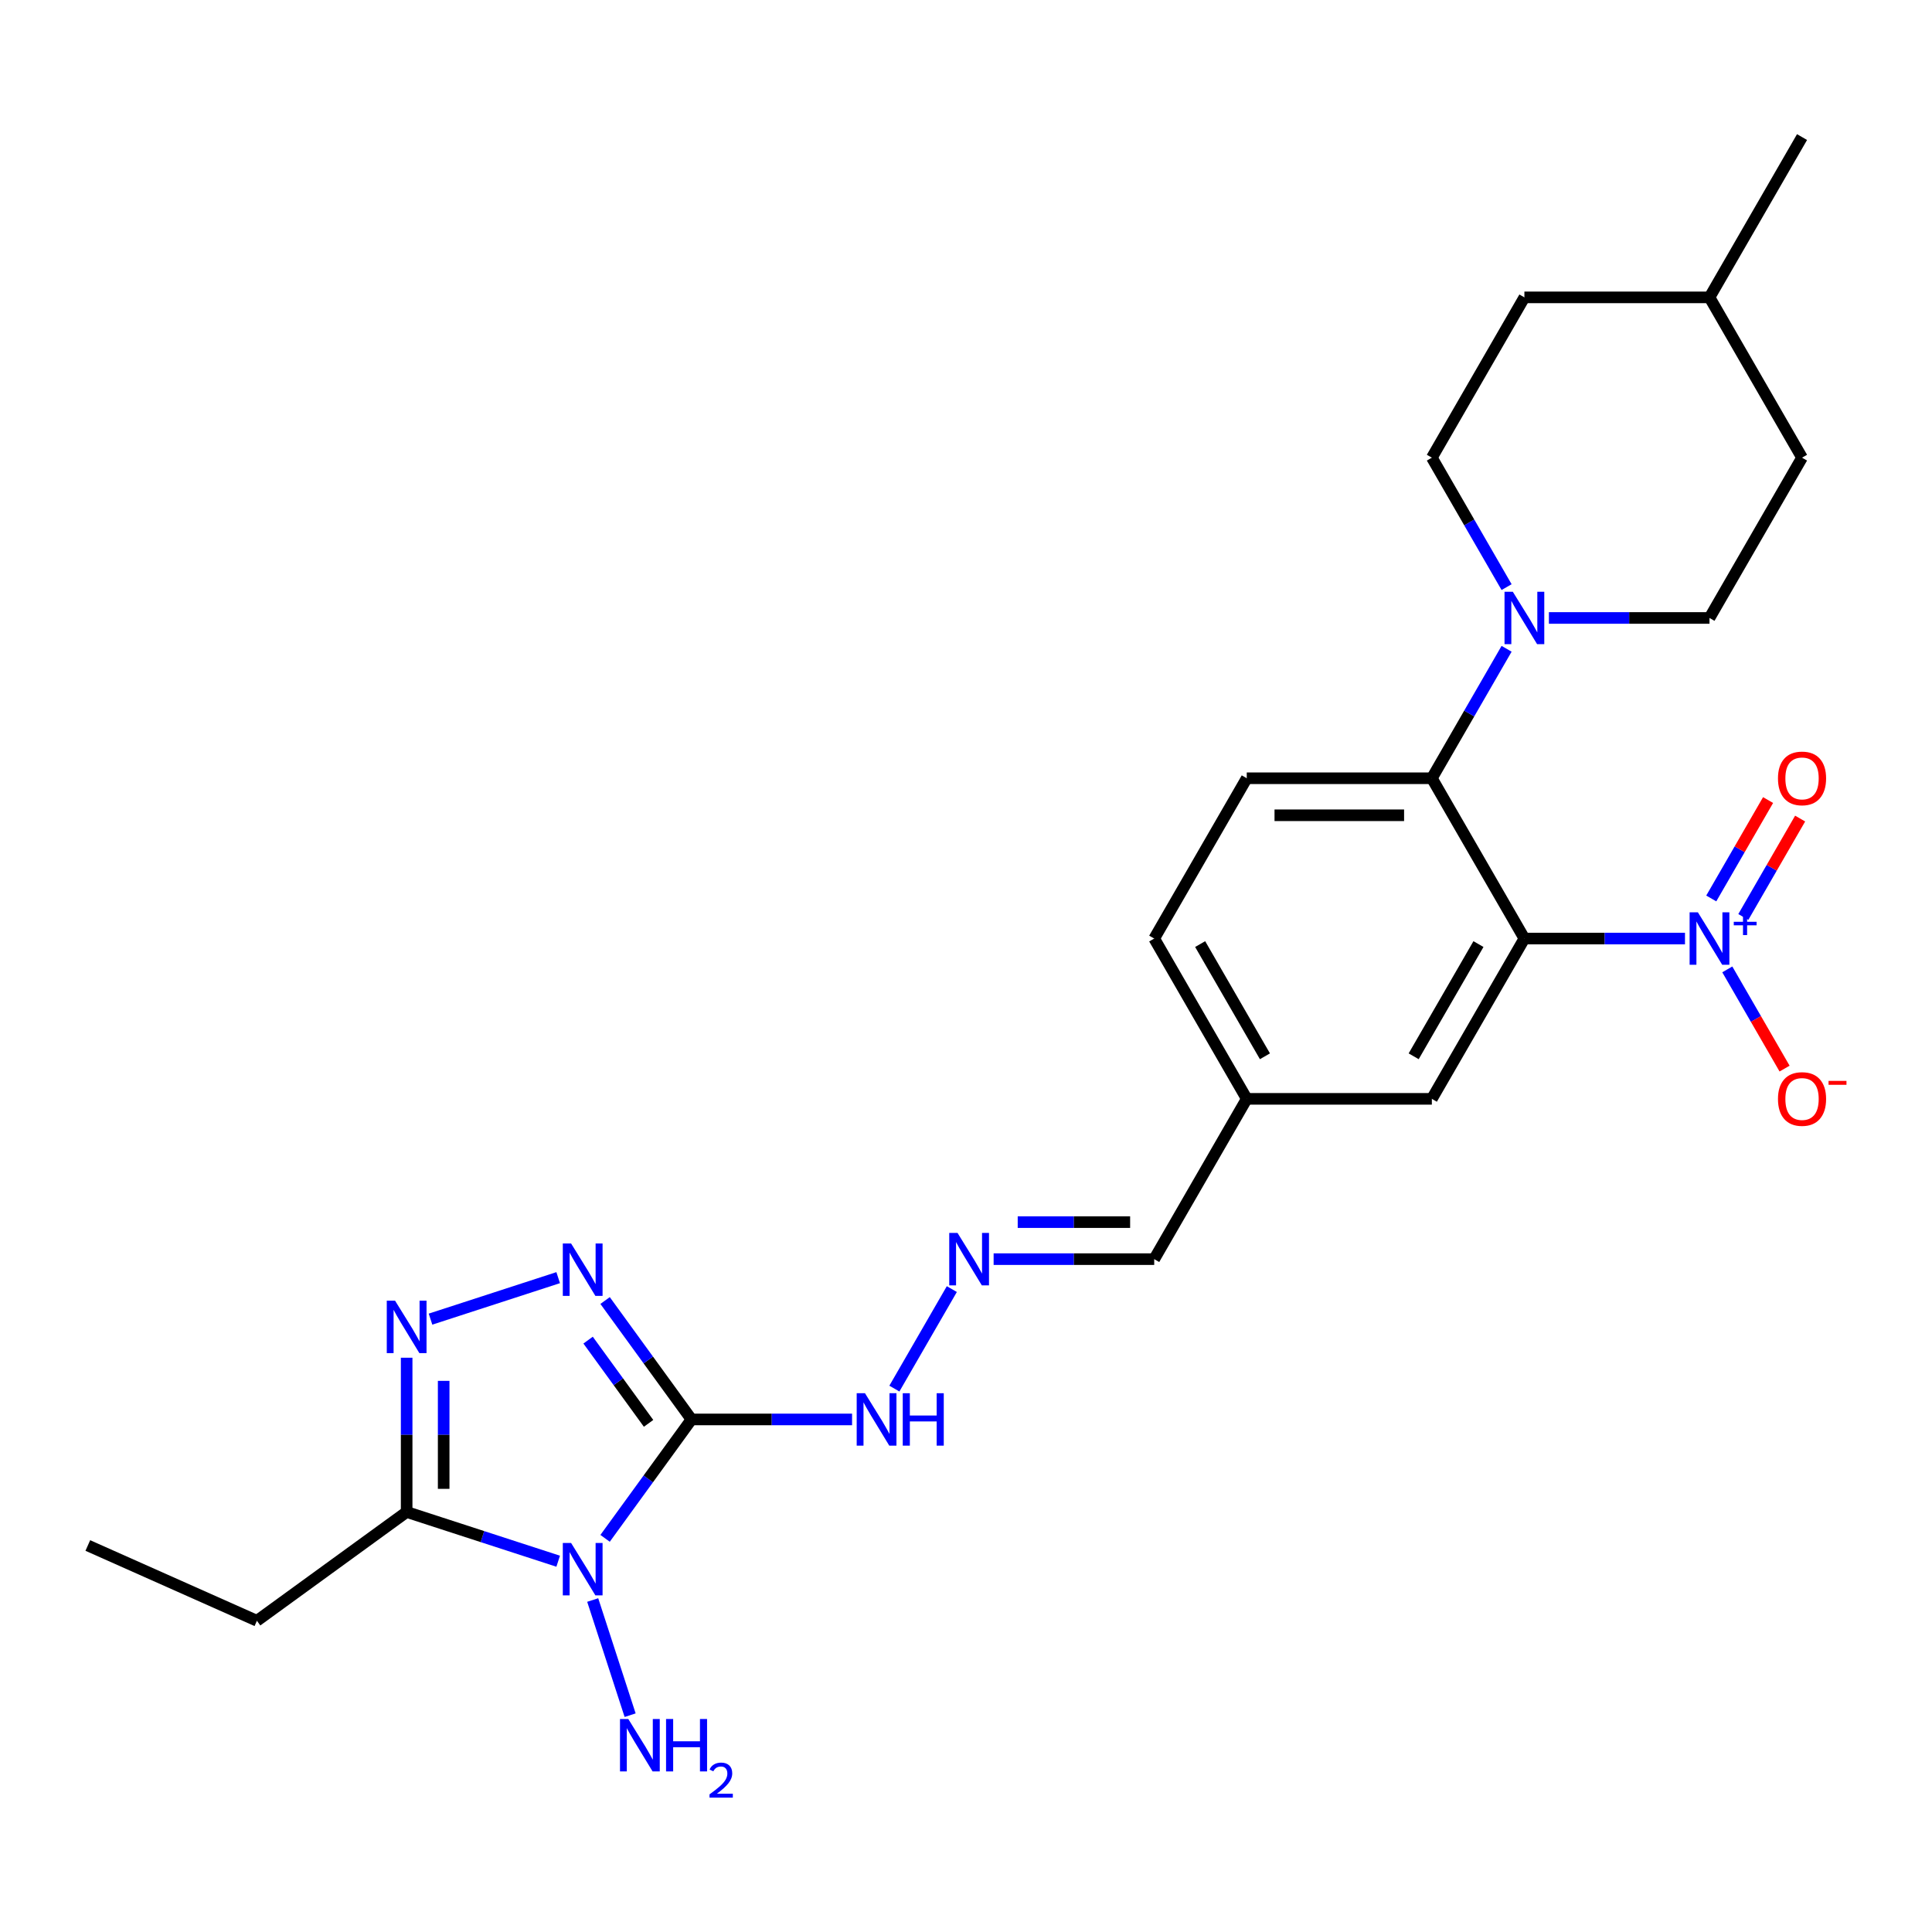<?xml version='1.0' encoding='iso-8859-1'?>
<svg version='1.1' baseProfile='full'
              xmlns='http://www.w3.org/2000/svg'
                      xmlns:rdkit='http://www.rdkit.org/xml'
                      xmlns:xlink='http://www.w3.org/1999/xlink'
                  xml:space='preserve'
width='1000px' height='1000px' viewBox='0 0 1000 1000'>
<!-- END OF HEADER -->
<rect style='opacity:1.0;fill:#FFFFFF;stroke:none' width='1000' height='1000' x='0' y='0'> </rect>
<path class='bond-0' d='M 313.193,796.243 L 335.551,765.471' style='fill:none;fill-rule:evenodd;stroke:#0000FF;stroke-width:6px;stroke-linecap:butt;stroke-linejoin:miter;stroke-opacity:1' />
<path class='bond-0' d='M 335.551,765.471 L 357.909,734.698' style='fill:none;fill-rule:evenodd;stroke:#000000;stroke-width:6px;stroke-linecap:butt;stroke-linejoin:miter;stroke-opacity:1' />
<path class='bond-5' d='M 288.913,808.083 L 249.698,795.341' style='fill:none;fill-rule:evenodd;stroke:#0000FF;stroke-width:6px;stroke-linecap:butt;stroke-linejoin:miter;stroke-opacity:1' />
<path class='bond-5' d='M 249.698,795.341 L 210.482,782.599' style='fill:none;fill-rule:evenodd;stroke:#000000;stroke-width:6px;stroke-linecap:butt;stroke-linejoin:miter;stroke-opacity:1' />
<path class='bond-14' d='M 306.783,828.165 L 326.152,887.778' style='fill:none;fill-rule:evenodd;stroke:#0000FF;stroke-width:6px;stroke-linecap:butt;stroke-linejoin:miter;stroke-opacity:1' />
<path class='bond-3' d='M 357.909,734.698 L 335.551,703.925' style='fill:none;fill-rule:evenodd;stroke:#000000;stroke-width:6px;stroke-linecap:butt;stroke-linejoin:miter;stroke-opacity:1' />
<path class='bond-3' d='M 335.551,703.925 L 313.193,673.152' style='fill:none;fill-rule:evenodd;stroke:#0000FF;stroke-width:6px;stroke-linecap:butt;stroke-linejoin:miter;stroke-opacity:1' />
<path class='bond-3' d='M 335.7,736.728 L 320.05,715.187' style='fill:none;fill-rule:evenodd;stroke:#000000;stroke-width:6px;stroke-linecap:butt;stroke-linejoin:miter;stroke-opacity:1' />
<path class='bond-3' d='M 320.05,715.187 L 304.399,693.646' style='fill:none;fill-rule:evenodd;stroke:#0000FF;stroke-width:6px;stroke-linecap:butt;stroke-linejoin:miter;stroke-opacity:1' />
<path class='bond-8' d='M 357.909,734.698 L 399.469,734.698' style='fill:none;fill-rule:evenodd;stroke:#000000;stroke-width:6px;stroke-linecap:butt;stroke-linejoin:miter;stroke-opacity:1' />
<path class='bond-8' d='M 399.469,734.698 L 441.029,734.698' style='fill:none;fill-rule:evenodd;stroke:#0000FF;stroke-width:6px;stroke-linecap:butt;stroke-linejoin:miter;stroke-opacity:1' />
<path class='bond-1' d='M 789.026,485.792 L 741.124,568.761' style='fill:none;fill-rule:evenodd;stroke:#000000;stroke-width:6px;stroke-linecap:butt;stroke-linejoin:miter;stroke-opacity:1' />
<path class='bond-1' d='M 765.247,488.657 L 731.716,546.735' style='fill:none;fill-rule:evenodd;stroke:#000000;stroke-width:6px;stroke-linecap:butt;stroke-linejoin:miter;stroke-opacity:1' />
<path class='bond-2' d='M 789.026,485.792 L 830.586,485.792' style='fill:none;fill-rule:evenodd;stroke:#000000;stroke-width:6px;stroke-linecap:butt;stroke-linejoin:miter;stroke-opacity:1' />
<path class='bond-2' d='M 830.586,485.792 L 872.145,485.792' style='fill:none;fill-rule:evenodd;stroke:#0000FF;stroke-width:6px;stroke-linecap:butt;stroke-linejoin:miter;stroke-opacity:1' />
<path class='bond-27' d='M 789.026,485.792 L 741.124,402.824' style='fill:none;fill-rule:evenodd;stroke:#000000;stroke-width:6px;stroke-linecap:butt;stroke-linejoin:miter;stroke-opacity:1' />
<path class='bond-12' d='M 894.045,501.753 L 908.869,527.43' style='fill:none;fill-rule:evenodd;stroke:#0000FF;stroke-width:6px;stroke-linecap:butt;stroke-linejoin:miter;stroke-opacity:1' />
<path class='bond-12' d='M 908.869,527.43 L 923.694,553.107' style='fill:none;fill-rule:evenodd;stroke:#FF0000;stroke-width:6px;stroke-linecap:butt;stroke-linejoin:miter;stroke-opacity:1' />
<path class='bond-13' d='M 902.342,474.621 L 917.045,449.155' style='fill:none;fill-rule:evenodd;stroke:#0000FF;stroke-width:6px;stroke-linecap:butt;stroke-linejoin:miter;stroke-opacity:1' />
<path class='bond-13' d='M 917.045,449.155 L 931.748,423.689' style='fill:none;fill-rule:evenodd;stroke:#FF0000;stroke-width:6px;stroke-linecap:butt;stroke-linejoin:miter;stroke-opacity:1' />
<path class='bond-13' d='M 885.748,465.041 L 900.451,439.575' style='fill:none;fill-rule:evenodd;stroke:#0000FF;stroke-width:6px;stroke-linecap:butt;stroke-linejoin:miter;stroke-opacity:1' />
<path class='bond-13' d='M 900.451,439.575 L 915.154,414.109' style='fill:none;fill-rule:evenodd;stroke:#FF0000;stroke-width:6px;stroke-linecap:butt;stroke-linejoin:miter;stroke-opacity:1' />
<path class='bond-26' d='M 288.913,661.312 L 222.833,682.783' style='fill:none;fill-rule:evenodd;stroke:#0000FF;stroke-width:6px;stroke-linecap:butt;stroke-linejoin:miter;stroke-opacity:1' />
<path class='bond-4' d='M 210.482,702.757 L 210.482,742.678' style='fill:none;fill-rule:evenodd;stroke:#0000FF;stroke-width:6px;stroke-linecap:butt;stroke-linejoin:miter;stroke-opacity:1' />
<path class='bond-4' d='M 210.482,742.678 L 210.482,782.599' style='fill:none;fill-rule:evenodd;stroke:#000000;stroke-width:6px;stroke-linecap:butt;stroke-linejoin:miter;stroke-opacity:1' />
<path class='bond-4' d='M 229.643,714.733 L 229.643,742.678' style='fill:none;fill-rule:evenodd;stroke:#0000FF;stroke-width:6px;stroke-linecap:butt;stroke-linejoin:miter;stroke-opacity:1' />
<path class='bond-4' d='M 229.643,742.678 L 229.643,770.623' style='fill:none;fill-rule:evenodd;stroke:#000000;stroke-width:6px;stroke-linecap:butt;stroke-linejoin:miter;stroke-opacity:1' />
<path class='bond-20' d='M 210.482,782.599 L 132.976,838.911' style='fill:none;fill-rule:evenodd;stroke:#000000;stroke-width:6px;stroke-linecap:butt;stroke-linejoin:miter;stroke-opacity:1' />
<path class='bond-6' d='M 741.124,402.824 L 645.32,402.824' style='fill:none;fill-rule:evenodd;stroke:#000000;stroke-width:6px;stroke-linecap:butt;stroke-linejoin:miter;stroke-opacity:1' />
<path class='bond-6' d='M 726.754,421.984 L 659.691,421.984' style='fill:none;fill-rule:evenodd;stroke:#000000;stroke-width:6px;stroke-linecap:butt;stroke-linejoin:miter;stroke-opacity:1' />
<path class='bond-7' d='M 741.124,402.824 L 760.468,369.32' style='fill:none;fill-rule:evenodd;stroke:#000000;stroke-width:6px;stroke-linecap:butt;stroke-linejoin:miter;stroke-opacity:1' />
<path class='bond-7' d='M 760.468,369.32 L 779.811,335.816' style='fill:none;fill-rule:evenodd;stroke:#0000FF;stroke-width:6px;stroke-linecap:butt;stroke-linejoin:miter;stroke-opacity:1' />
<path class='bond-15' d='M 801.71,319.855 L 843.27,319.855' style='fill:none;fill-rule:evenodd;stroke:#0000FF;stroke-width:6px;stroke-linecap:butt;stroke-linejoin:miter;stroke-opacity:1' />
<path class='bond-15' d='M 843.27,319.855 L 884.83,319.855' style='fill:none;fill-rule:evenodd;stroke:#000000;stroke-width:6px;stroke-linecap:butt;stroke-linejoin:miter;stroke-opacity:1' />
<path class='bond-16' d='M 779.811,303.894 L 760.468,270.391' style='fill:none;fill-rule:evenodd;stroke:#0000FF;stroke-width:6px;stroke-linecap:butt;stroke-linejoin:miter;stroke-opacity:1' />
<path class='bond-16' d='M 760.468,270.391 L 741.124,236.887' style='fill:none;fill-rule:evenodd;stroke:#000000;stroke-width:6px;stroke-linecap:butt;stroke-linejoin:miter;stroke-opacity:1' />
<path class='bond-9' d='M 462.928,718.737 L 492.666,667.229' style='fill:none;fill-rule:evenodd;stroke:#0000FF;stroke-width:6px;stroke-linecap:butt;stroke-linejoin:miter;stroke-opacity:1' />
<path class='bond-17' d='M 514.299,651.729 L 555.859,651.729' style='fill:none;fill-rule:evenodd;stroke:#0000FF;stroke-width:6px;stroke-linecap:butt;stroke-linejoin:miter;stroke-opacity:1' />
<path class='bond-17' d='M 555.859,651.729 L 597.419,651.729' style='fill:none;fill-rule:evenodd;stroke:#000000;stroke-width:6px;stroke-linecap:butt;stroke-linejoin:miter;stroke-opacity:1' />
<path class='bond-17' d='M 526.767,632.568 L 555.859,632.568' style='fill:none;fill-rule:evenodd;stroke:#0000FF;stroke-width:6px;stroke-linecap:butt;stroke-linejoin:miter;stroke-opacity:1' />
<path class='bond-17' d='M 555.859,632.568 L 584.951,632.568' style='fill:none;fill-rule:evenodd;stroke:#000000;stroke-width:6px;stroke-linecap:butt;stroke-linejoin:miter;stroke-opacity:1' />
<path class='bond-10' d='M 741.124,568.761 L 645.32,568.761' style='fill:none;fill-rule:evenodd;stroke:#000000;stroke-width:6px;stroke-linecap:butt;stroke-linejoin:miter;stroke-opacity:1' />
<path class='bond-11' d='M 645.32,402.824 L 597.419,485.792' style='fill:none;fill-rule:evenodd;stroke:#000000;stroke-width:6px;stroke-linecap:butt;stroke-linejoin:miter;stroke-opacity:1' />
<path class='bond-21' d='M 884.83,319.855 L 932.732,236.887' style='fill:none;fill-rule:evenodd;stroke:#000000;stroke-width:6px;stroke-linecap:butt;stroke-linejoin:miter;stroke-opacity:1' />
<path class='bond-22' d='M 741.124,236.887 L 789.026,153.918' style='fill:none;fill-rule:evenodd;stroke:#000000;stroke-width:6px;stroke-linecap:butt;stroke-linejoin:miter;stroke-opacity:1' />
<path class='bond-18' d='M 597.419,651.729 L 645.32,568.761' style='fill:none;fill-rule:evenodd;stroke:#000000;stroke-width:6px;stroke-linecap:butt;stroke-linejoin:miter;stroke-opacity:1' />
<path class='bond-19' d='M 645.32,568.761 L 597.419,485.792' style='fill:none;fill-rule:evenodd;stroke:#000000;stroke-width:6px;stroke-linecap:butt;stroke-linejoin:miter;stroke-opacity:1' />
<path class='bond-19' d='M 654.729,546.735 L 621.197,488.657' style='fill:none;fill-rule:evenodd;stroke:#000000;stroke-width:6px;stroke-linecap:butt;stroke-linejoin:miter;stroke-opacity:1' />
<path class='bond-25' d='M 132.976,838.911 L 45.455,799.945' style='fill:none;fill-rule:evenodd;stroke:#000000;stroke-width:6px;stroke-linecap:butt;stroke-linejoin:miter;stroke-opacity:1' />
<path class='bond-28' d='M 932.732,236.887 L 884.83,153.918' style='fill:none;fill-rule:evenodd;stroke:#000000;stroke-width:6px;stroke-linecap:butt;stroke-linejoin:miter;stroke-opacity:1' />
<path class='bond-23' d='M 789.026,153.918 L 884.83,153.918' style='fill:none;fill-rule:evenodd;stroke:#000000;stroke-width:6px;stroke-linecap:butt;stroke-linejoin:miter;stroke-opacity:1' />
<path class='bond-24' d='M 884.83,153.918 L 932.732,70.95' style='fill:none;fill-rule:evenodd;stroke:#000000;stroke-width:6px;stroke-linecap:butt;stroke-linejoin:miter;stroke-opacity:1' />
<path  class='atom-0' d='M 295.6 798.639
L 304.49 813.009
Q 305.372 814.427, 306.79 816.995
Q 308.208 819.562, 308.284 819.715
L 308.284 798.639
L 311.887 798.639
L 311.887 825.77
L 308.169 825.77
L 298.627 810.058
Q 297.516 808.219, 296.328 806.111
Q 295.178 804.004, 294.833 803.352
L 294.833 825.77
L 291.308 825.77
L 291.308 798.639
L 295.6 798.639
' fill='#0000FF'/>
<path  class='atom-3' d='M 878.832 472.226
L 887.723 486.597
Q 888.604 488.015, 890.022 490.582
Q 891.44 493.15, 891.517 493.303
L 891.517 472.226
L 895.119 472.226
L 895.119 499.358
L 891.402 499.358
L 881.86 483.646
Q 880.748 481.807, 879.56 479.699
Q 878.411 477.591, 878.066 476.94
L 878.066 499.358
L 874.54 499.358
L 874.54 472.226
L 878.832 472.226
' fill='#0000FF'/>
<path  class='atom-3' d='M 897.395 477.117
L 902.176 477.117
L 902.176 472.084
L 904.3 472.084
L 904.3 477.117
L 909.207 477.117
L 909.207 478.938
L 904.3 478.938
L 904.3 483.996
L 902.176 483.996
L 902.176 478.938
L 897.395 478.938
L 897.395 477.117
' fill='#0000FF'/>
<path  class='atom-4' d='M 295.6 643.625
L 304.49 657.995
Q 305.372 659.413, 306.79 661.981
Q 308.208 664.548, 308.284 664.702
L 308.284 643.625
L 311.887 643.625
L 311.887 670.757
L 308.169 670.757
L 298.627 655.045
Q 297.516 653.205, 296.328 651.098
Q 295.178 648.99, 294.833 648.338
L 294.833 670.757
L 291.308 670.757
L 291.308 643.625
L 295.6 643.625
' fill='#0000FF'/>
<path  class='atom-5' d='M 204.485 673.23
L 213.376 687.6
Q 214.257 689.018, 215.675 691.586
Q 217.093 694.153, 217.17 694.307
L 217.17 673.23
L 220.772 673.23
L 220.772 700.361
L 217.055 700.361
L 207.513 684.65
Q 206.401 682.81, 205.213 680.703
Q 204.064 678.595, 203.719 677.943
L 203.719 700.361
L 200.193 700.361
L 200.193 673.23
L 204.485 673.23
' fill='#0000FF'/>
<path  class='atom-8' d='M 783.029 306.289
L 791.919 320.66
Q 792.801 322.078, 794.219 324.645
Q 795.636 327.213, 795.713 327.366
L 795.713 306.289
L 799.315 306.289
L 799.315 333.421
L 795.598 333.421
L 786.056 317.709
Q 784.945 315.87, 783.757 313.762
Q 782.607 311.654, 782.262 311.003
L 782.262 333.421
L 778.737 333.421
L 778.737 306.289
L 783.029 306.289
' fill='#0000FF'/>
<path  class='atom-9' d='M 447.716 721.132
L 456.606 735.502
Q 457.488 736.92, 458.905 739.488
Q 460.323 742.055, 460.4 742.209
L 460.4 721.132
L 464.002 721.132
L 464.002 748.263
L 460.285 748.263
L 450.743 732.552
Q 449.632 730.712, 448.444 728.604
Q 447.294 726.497, 446.949 725.845
L 446.949 748.263
L 443.424 748.263
L 443.424 721.132
L 447.716 721.132
' fill='#0000FF'/>
<path  class='atom-9' d='M 467.26 721.132
L 470.938 721.132
L 470.938 732.667
L 484.811 732.667
L 484.811 721.132
L 488.49 721.132
L 488.49 748.263
L 484.811 748.263
L 484.811 735.732
L 470.938 735.732
L 470.938 748.263
L 467.26 748.263
L 467.26 721.132
' fill='#0000FF'/>
<path  class='atom-10' d='M 495.617 638.163
L 504.508 652.534
Q 505.389 653.952, 506.807 656.519
Q 508.225 659.087, 508.302 659.24
L 508.302 638.163
L 511.904 638.163
L 511.904 665.295
L 508.187 665.295
L 498.645 649.583
Q 497.534 647.744, 496.346 645.636
Q 495.196 643.528, 494.851 642.877
L 494.851 665.295
L 491.325 665.295
L 491.325 638.163
L 495.617 638.163
' fill='#0000FF'/>
<path  class='atom-13' d='M 920.277 568.837
Q 920.277 562.323, 923.496 558.682
Q 926.715 555.042, 932.732 555.042
Q 938.748 555.042, 941.967 558.682
Q 945.186 562.323, 945.186 568.837
Q 945.186 575.429, 941.929 579.184
Q 938.671 582.901, 932.732 582.901
Q 926.753 582.901, 923.496 579.184
Q 920.277 575.467, 920.277 568.837
M 932.732 579.836
Q 936.87 579.836, 939.093 577.076
Q 941.354 574.279, 941.354 568.837
Q 941.354 563.511, 939.093 560.828
Q 936.87 558.107, 932.732 558.107
Q 928.593 558.107, 926.332 560.79
Q 924.109 563.472, 924.109 568.837
Q 924.109 574.317, 926.332 577.076
Q 928.593 579.836, 932.732 579.836
' fill='#FF0000'/>
<path  class='atom-13' d='M 946.451 559.47
L 955.733 559.47
L 955.733 561.493
L 946.451 561.493
L 946.451 559.47
' fill='#FF0000'/>
<path  class='atom-14' d='M 920.277 402.9
Q 920.277 396.386, 923.496 392.745
Q 926.715 389.105, 932.732 389.105
Q 938.748 389.105, 941.967 392.745
Q 945.186 396.386, 945.186 402.9
Q 945.186 409.492, 941.929 413.247
Q 938.671 416.964, 932.732 416.964
Q 926.753 416.964, 923.496 413.247
Q 920.277 409.53, 920.277 402.9
M 932.732 413.899
Q 936.87 413.899, 939.093 411.139
Q 941.354 408.342, 941.354 402.9
Q 941.354 397.574, 939.093 394.891
Q 936.87 392.17, 932.732 392.17
Q 928.593 392.17, 926.332 394.853
Q 924.109 397.535, 924.109 402.9
Q 924.109 408.38, 926.332 411.139
Q 928.593 413.899, 932.732 413.899
' fill='#FF0000'/>
<path  class='atom-15' d='M 325.205 889.753
L 334.095 904.124
Q 334.977 905.542, 336.395 908.109
Q 337.813 910.677, 337.889 910.83
L 337.889 889.753
L 341.491 889.753
L 341.491 916.885
L 337.774 916.885
L 328.232 901.173
Q 327.121 899.334, 325.933 897.226
Q 324.783 895.118, 324.438 894.467
L 324.438 916.885
L 320.913 916.885
L 320.913 889.753
L 325.205 889.753
' fill='#0000FF'/>
<path  class='atom-15' d='M 344.749 889.753
L 348.428 889.753
L 348.428 901.288
L 362.3 901.288
L 362.3 889.753
L 365.979 889.753
L 365.979 916.885
L 362.3 916.885
L 362.3 904.354
L 348.428 904.354
L 348.428 916.885
L 344.749 916.885
L 344.749 889.753
' fill='#0000FF'/>
<path  class='atom-15' d='M 367.294 915.933
Q 367.952 914.238, 369.52 913.303
Q 371.088 912.342, 373.263 912.342
Q 375.969 912.342, 377.487 913.809
Q 379.004 915.275, 379.004 917.881
Q 379.004 920.536, 377.032 923.015
Q 375.084 925.493, 371.037 928.427
L 379.308 928.427
L 379.308 930.451
L 367.244 930.451
L 367.244 928.756
Q 370.582 926.379, 372.555 924.608
Q 374.553 922.838, 375.514 921.244
Q 376.475 919.651, 376.475 918.007
Q 376.475 916.287, 375.615 915.326
Q 374.755 914.365, 373.263 914.365
Q 371.821 914.365, 370.86 914.947
Q 369.899 915.528, 369.216 916.818
L 367.294 915.933
' fill='#0000FF'/>
</svg>
